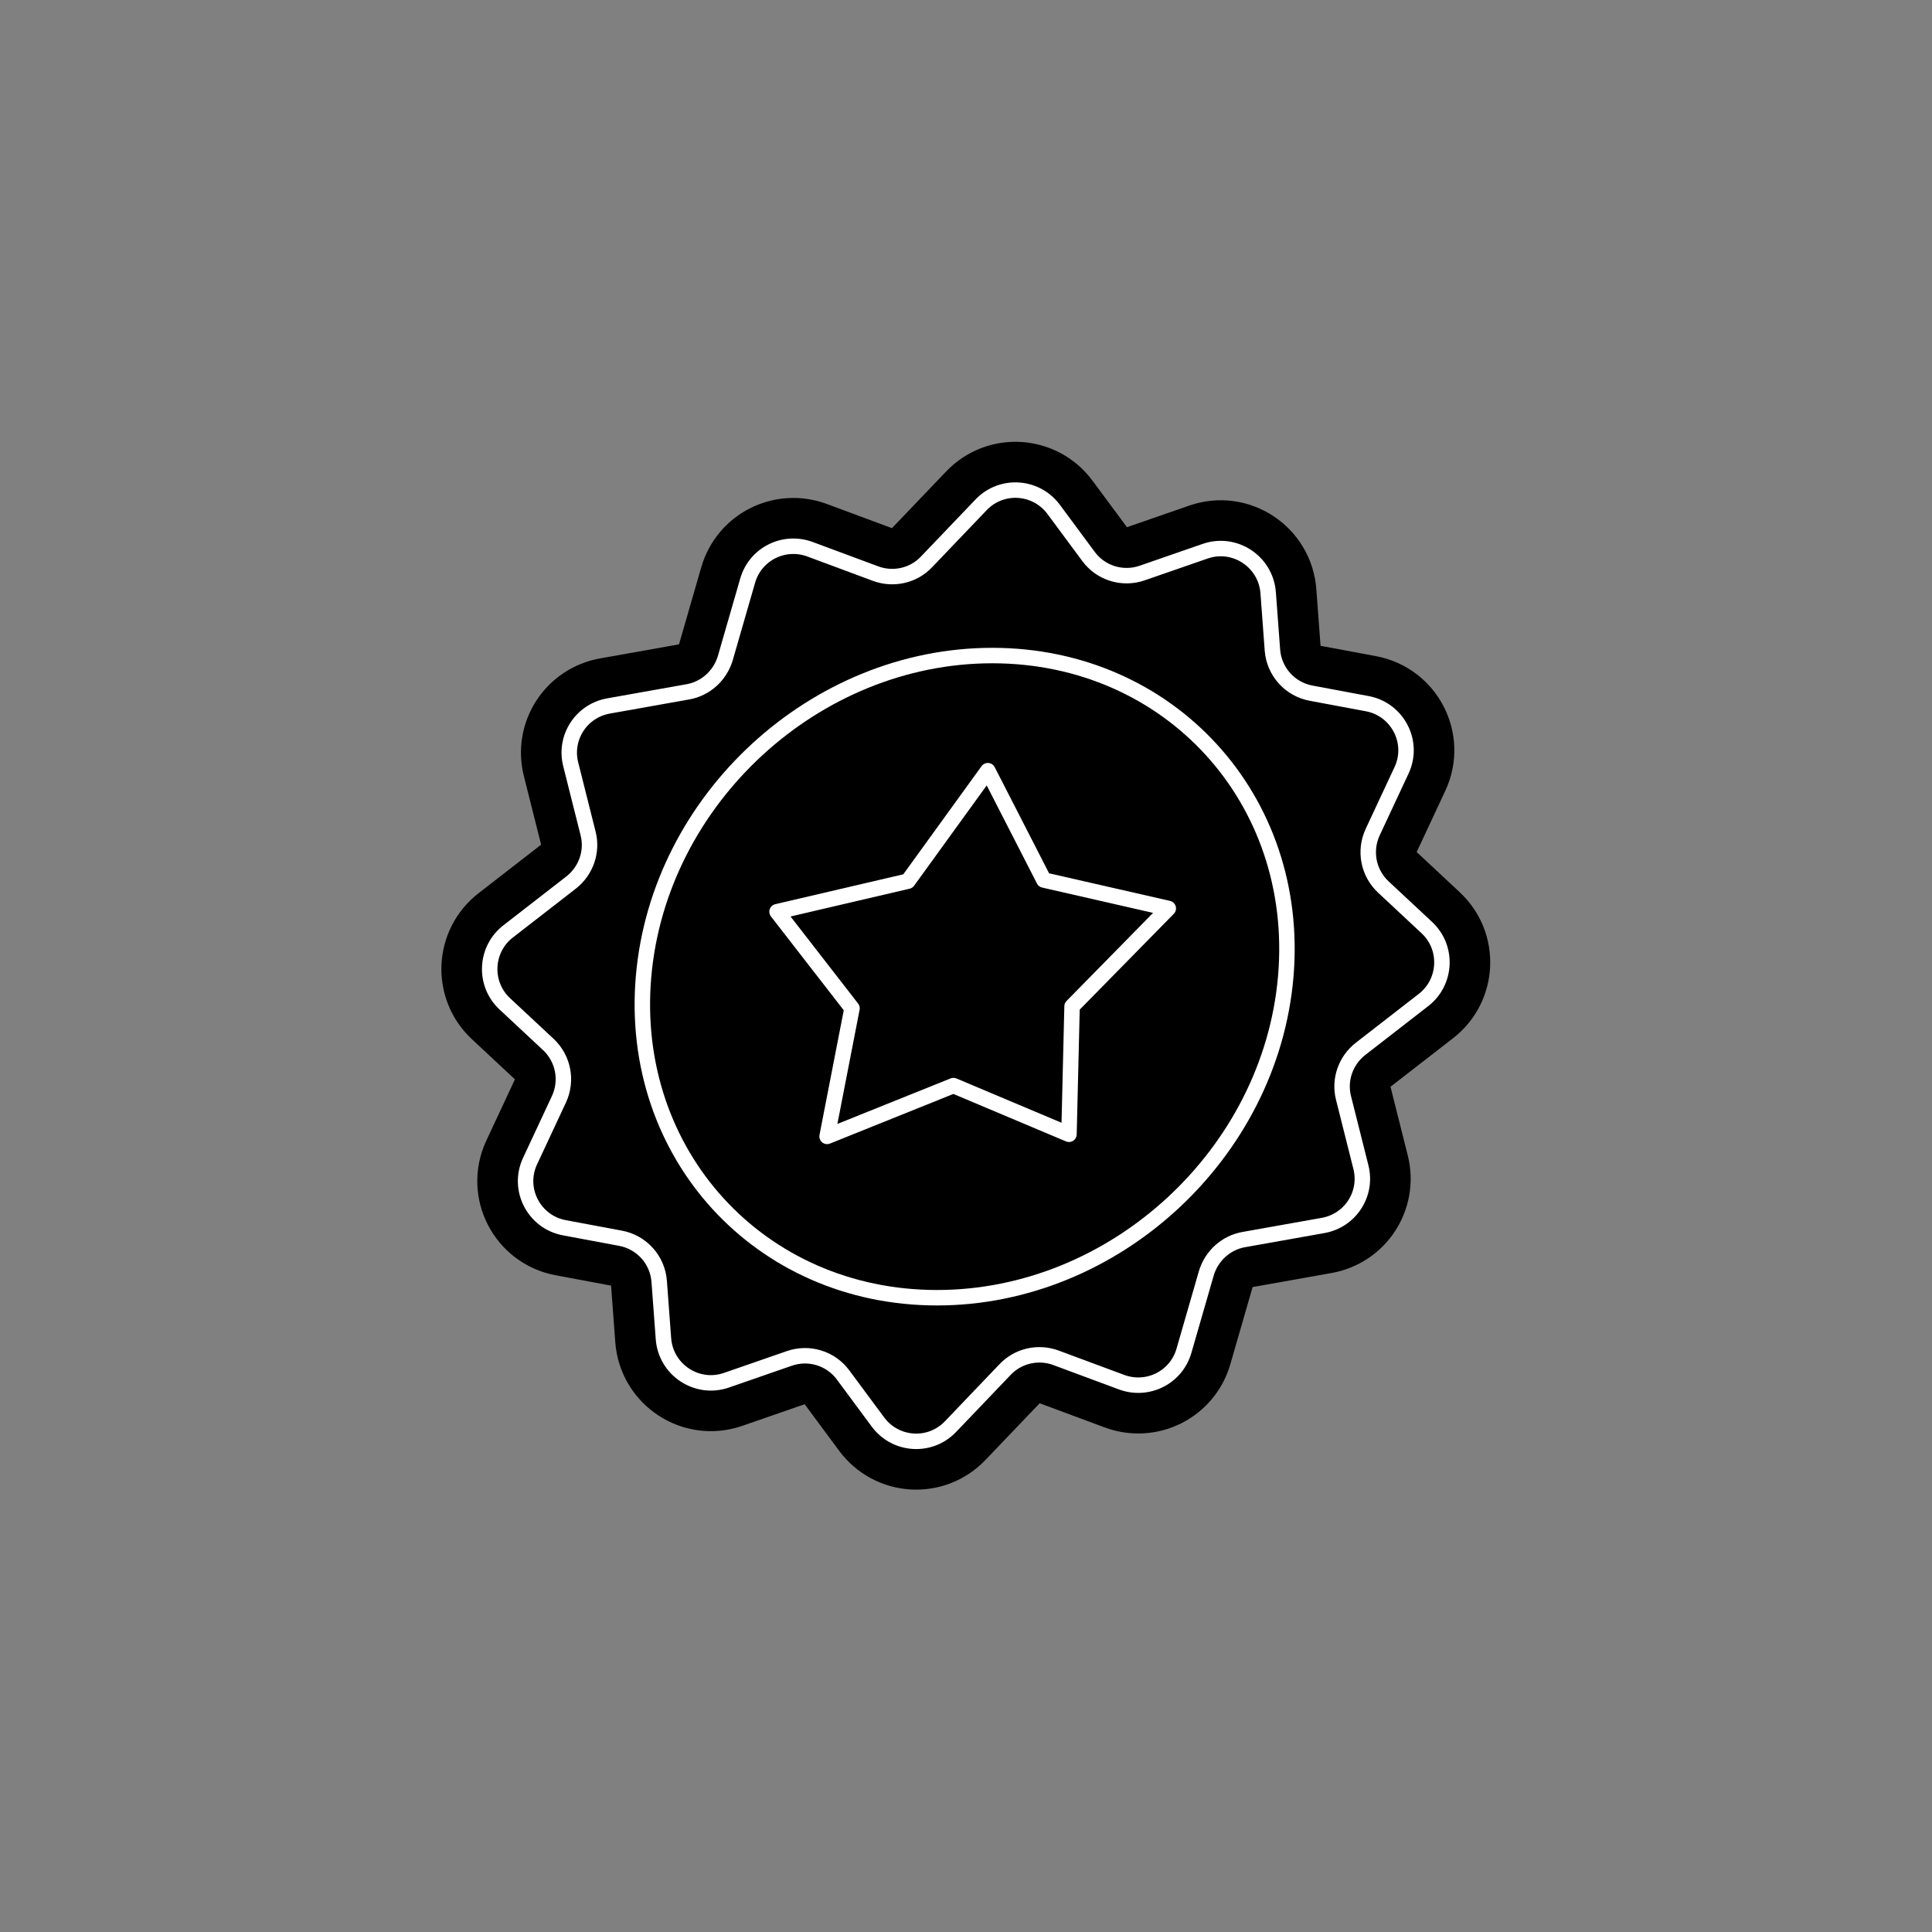 <svg width="80" height="80" viewBox="0 0 80 80" fill="none" xmlns="http://www.w3.org/2000/svg">
<rect x="0" y="0" width="80" height="80" fill="#808080" stroke="none"/>
<path d="M40.904 31.912L43.224 36.44L48.376 37.616L44.392 41.672L44.264 46.968L39.48 44.952L34.248 47.056L35.28 41.752L32.176 37.752L37.592 36.488L40.904 31.912Z" stroke="#00A4AD" style="stroke:#00A4AD;stroke:color(display-p3 0 0.643 0.678);stroke-opacity:1;" stroke-width="0.8" stroke-linecap="round" stroke-linejoin="round"/>
<path d="M43.632 21.096L45.072 23.04C45.584 23.736 46.488 24.008 47.296 23.728L49.904 22.824C51.128 22.4 52.416 23.256 52.512 24.544L52.688 26.912C52.752 27.808 53.416 28.544 54.296 28.704L56.608 29.136C57.872 29.368 58.584 30.736 58.032 31.904L56.84 34.456C56.48 35.232 56.656 36.144 57.28 36.728L59.08 38.408C59.968 39.232 59.904 40.664 58.944 41.408L56.336 43.432C55.72 43.912 55.44 44.712 55.632 45.464L56.352 48.328C56.632 49.44 55.912 50.544 54.784 50.744L51.504 51.328C50.768 51.456 50.168 52 49.952 52.72L49.024 55.936C48.704 57.04 47.52 57.632 46.44 57.232L43.728 56.224C42.992 55.952 42.16 56.136 41.616 56.712L39.36 59.072C38.512 59.96 37.08 59.864 36.352 58.88L34.912 56.936C34.4 56.24 33.496 55.968 32.688 56.248L30.08 57.152C28.856 57.576 27.568 56.72 27.472 55.432L27.296 53.064C27.232 52.168 26.568 51.432 25.688 51.272L23.376 50.84C22.112 50.608 21.4 49.24 21.952 48.072L23.144 45.52C23.504 44.744 23.328 43.832 22.704 43.248L20.904 41.568C20.016 40.744 20.08 39.312 21.04 38.568L23.648 36.544C24.264 36.064 24.544 35.264 24.352 34.512L23.632 31.648C23.352 30.536 24.072 29.432 25.2 29.232L28.48 28.648C29.216 28.52 29.816 27.976 30.032 27.256L30.96 24.04C31.28 22.936 32.464 22.344 33.544 22.744L36.256 23.752C36.992 24.024 37.824 23.84 38.368 23.264L40.624 20.904C41.472 20.016 42.904 20.112 43.632 21.096Z" stroke="#00A4AD" style="stroke:#00A4AD;stroke:color(display-p3 0 0.643 0.678);stroke-opacity:1;" stroke-width="0.8" stroke-linecap="round" stroke-linejoin="round"/>
<path d="M53.24 40.441C52.608 47.785 46.144 53.736 38.8 53.736C31.456 53.736 26.016 47.785 26.648 40.441C27.28 33.096 33.744 27.145 41.088 27.145C48.432 27.145 53.872 33.096 53.24 40.441Z" stroke="#00A4AD" style="stroke:#00A4AD;stroke:color(display-p3 0 0.643 0.678);stroke-opacity:1;" stroke-width="0.8" stroke-linecap="round" stroke-linejoin="round"/>
<path d="M40.904 31.912L43.224 36.44L48.376 37.616L44.392 41.672L44.264 46.968L39.48 44.952L34.248 47.056L35.28 41.752L32.176 37.752L37.592 36.488L40.904 31.912Z" fill="#00A4AD" style="fill:#00A4AD;fill:color(display-p3 0 0.643 0.678);fill-opacity:1;"/>
<path d="M43.632 21.096L45.072 23.04C45.584 23.736 46.488 24.008 47.296 23.728L49.904 22.824C51.128 22.4 52.416 23.256 52.512 24.544L52.688 26.912C52.752 27.808 53.416 28.544 54.296 28.704L56.608 29.136C57.872 29.368 58.584 30.736 58.032 31.904L56.84 34.456C56.48 35.232 56.656 36.144 57.28 36.728L59.08 38.408C59.968 39.232 59.904 40.664 58.944 41.408L56.336 43.432C55.72 43.912 55.44 44.712 55.632 45.464L56.352 48.328C56.632 49.44 55.912 50.544 54.784 50.744L51.504 51.328C50.768 51.456 50.168 52 49.952 52.72L49.024 55.936C48.704 57.04 47.52 57.632 46.44 57.232L43.728 56.224C42.992 55.952 42.16 56.136 41.616 56.712L39.36 59.072C38.512 59.96 37.08 59.864 36.352 58.88L34.912 56.936C34.4 56.24 33.496 55.968 32.688 56.248L30.08 57.152C28.856 57.576 27.568 56.72 27.472 55.432L27.296 53.064C27.232 52.168 26.568 51.432 25.688 51.272L23.376 50.84C22.112 50.608 21.4 49.24 21.952 48.072L23.144 45.52C23.504 44.744 23.328 43.832 22.704 43.248L20.904 41.568C20.016 40.744 20.08 39.312 21.04 38.568L23.648 36.544C24.264 36.064 24.544 35.264 24.352 34.512L23.632 31.648C23.352 30.536 24.072 29.432 25.2 29.232L28.48 28.648C29.216 28.52 29.816 27.976 30.032 27.256L30.96 24.04C31.28 22.936 32.464 22.344 33.544 22.744L36.256 23.752C36.992 24.024 37.824 23.84 38.368 23.264L40.624 20.904C41.472 20.016 42.904 20.112 43.632 21.096Z" fill="#00A4AD" style="fill:#00A4AD;fill:color(display-p3 0 0.643 0.678);fill-opacity:1;"/>
<path d="M53.24 40.441C52.608 47.785 46.144 53.736 38.8 53.736C31.456 53.736 26.016 47.785 26.648 40.441C27.28 33.096 33.744 27.145 41.088 27.145C48.432 27.145 53.872 33.096 53.24 40.441Z" fill="#00A4AD" style="fill:#00A4AD;fill:color(display-p3 0 0.643 0.678);fill-opacity:1;"/>
<path d="M40.904 31.912L43.224 36.44L48.376 37.616L44.392 41.672L44.264 46.968L39.48 44.952L34.248 47.056L35.28 41.752L32.176 37.752L37.592 36.488L40.904 31.912Z" stroke="#00A4AD" style="stroke:#00A4AD;stroke:color(display-p3 0 0.643 0.678);stroke-opacity:1;" stroke-width="4" stroke-linecap="round" stroke-linejoin="round"/>
<path d="M43.632 21.096L45.072 23.04C45.584 23.736 46.488 24.008 47.296 23.728L49.904 22.824C51.128 22.4 52.416 23.256 52.512 24.544L52.688 26.912C52.752 27.808 53.416 28.544 54.296 28.704L56.608 29.136C57.872 29.368 58.584 30.736 58.032 31.904L56.84 34.456C56.48 35.232 56.656 36.144 57.28 36.728L59.08 38.408C59.968 39.232 59.904 40.664 58.944 41.408L56.336 43.432C55.72 43.912 55.44 44.712 55.632 45.464L56.352 48.328C56.632 49.44 55.912 50.544 54.784 50.744L51.504 51.328C50.768 51.456 50.168 52 49.952 52.72L49.024 55.936C48.704 57.04 47.52 57.632 46.44 57.232L43.728 56.224C42.992 55.952 42.16 56.136 41.616 56.712L39.36 59.072C38.512 59.96 37.08 59.864 36.352 58.88L34.912 56.936C34.4 56.24 33.496 55.968 32.688 56.248L30.08 57.152C28.856 57.576 27.568 56.72 27.472 55.432L27.296 53.064C27.232 52.168 26.568 51.432 25.688 51.272L23.376 50.84C22.112 50.608 21.4 49.24 21.952 48.072L23.144 45.52C23.504 44.744 23.328 43.832 22.704 43.248L20.904 41.568C20.016 40.744 20.08 39.312 21.04 38.568L23.648 36.544C24.264 36.064 24.544 35.264 24.352 34.512L23.632 31.648C23.352 30.536 24.072 29.432 25.2 29.232L28.48 28.648C29.216 28.52 29.816 27.976 30.032 27.256L30.96 24.04C31.28 22.936 32.464 22.344 33.544 22.744L36.256 23.752C36.992 24.024 37.824 23.84 38.368 23.264L40.624 20.904C41.472 20.016 42.904 20.112 43.632 21.096Z" stroke="#00A4AD" style="stroke:#00A4AD;stroke:color(display-p3 0 0.643 0.678);stroke-opacity:1;" stroke-width="4" stroke-linecap="round" stroke-linejoin="round"/>
<path d="M53.24 40.441C52.608 47.785 46.144 53.736 38.8 53.736C31.456 53.736 26.016 47.785 26.648 40.441C27.28 33.096 33.744 27.145 41.088 27.145C48.432 27.145 53.872 33.096 53.24 40.441Z" stroke="#00A4AD" style="stroke:#00A4AD;stroke:color(display-p3 0 0.643 0.678);stroke-opacity:1;" stroke-width="4" stroke-linecap="round" stroke-linejoin="round"/>
<path d="M40.904 31.912L43.224 36.44L48.376 37.616L44.392 41.672L44.264 46.968L39.48 44.952L34.248 47.056L35.28 41.752L32.176 37.752L37.592 36.488L40.904 31.912Z" stroke="white" style="stroke:white;stroke-opacity:1;" stroke-width="0.64" stroke-linecap="round" stroke-linejoin="round"/>
<path d="M43.632 21.096L45.072 23.04C45.584 23.736 46.488 24.008 47.296 23.728L49.904 22.824C51.128 22.4 52.416 23.256 52.512 24.544L52.688 26.912C52.752 27.808 53.416 28.544 54.296 28.704L56.608 29.136C57.872 29.368 58.584 30.736 58.032 31.904L56.84 34.456C56.48 35.232 56.656 36.144 57.28 36.728L59.08 38.408C59.968 39.232 59.904 40.664 58.944 41.408L56.336 43.432C55.72 43.912 55.44 44.712 55.632 45.464L56.352 48.328C56.632 49.44 55.912 50.544 54.784 50.744L51.504 51.328C50.768 51.456 50.168 52 49.952 52.72L49.024 55.936C48.704 57.04 47.52 57.632 46.44 57.232L43.728 56.224C42.992 55.952 42.16 56.136 41.616 56.712L39.36 59.072C38.512 59.96 37.08 59.864 36.352 58.88L34.912 56.936C34.4 56.24 33.496 55.968 32.688 56.248L30.08 57.152C28.856 57.576 27.568 56.72 27.472 55.432L27.296 53.064C27.232 52.168 26.568 51.432 25.688 51.272L23.376 50.84C22.112 50.608 21.4 49.24 21.952 48.072L23.144 45.52C23.504 44.744 23.328 43.832 22.704 43.248L20.904 41.568C20.016 40.744 20.08 39.312 21.04 38.568L23.648 36.544C24.264 36.064 24.544 35.264 24.352 34.512L23.632 31.648C23.352 30.536 24.072 29.432 25.2 29.232L28.48 28.648C29.216 28.52 29.816 27.976 30.032 27.256L30.96 24.04C31.28 22.936 32.464 22.344 33.544 22.744L36.256 23.752C36.992 24.024 37.824 23.84 38.368 23.264L40.624 20.904C41.472 20.016 42.904 20.112 43.632 21.096Z" stroke="white" style="stroke:white;stroke-opacity:1;" stroke-width="0.64" stroke-linecap="round" stroke-linejoin="round"/>
<path d="M53.24 40.441C52.608 47.785 46.144 53.736 38.8 53.736C31.456 53.736 26.016 47.785 26.648 40.441C27.28 33.096 33.744 27.145 41.088 27.145C48.432 27.145 53.872 33.096 53.24 40.441Z" stroke="white" style="stroke:white;stroke-opacity:1;" stroke-width="0.64" stroke-linecap="round" stroke-linejoin="round"/>
</svg>
